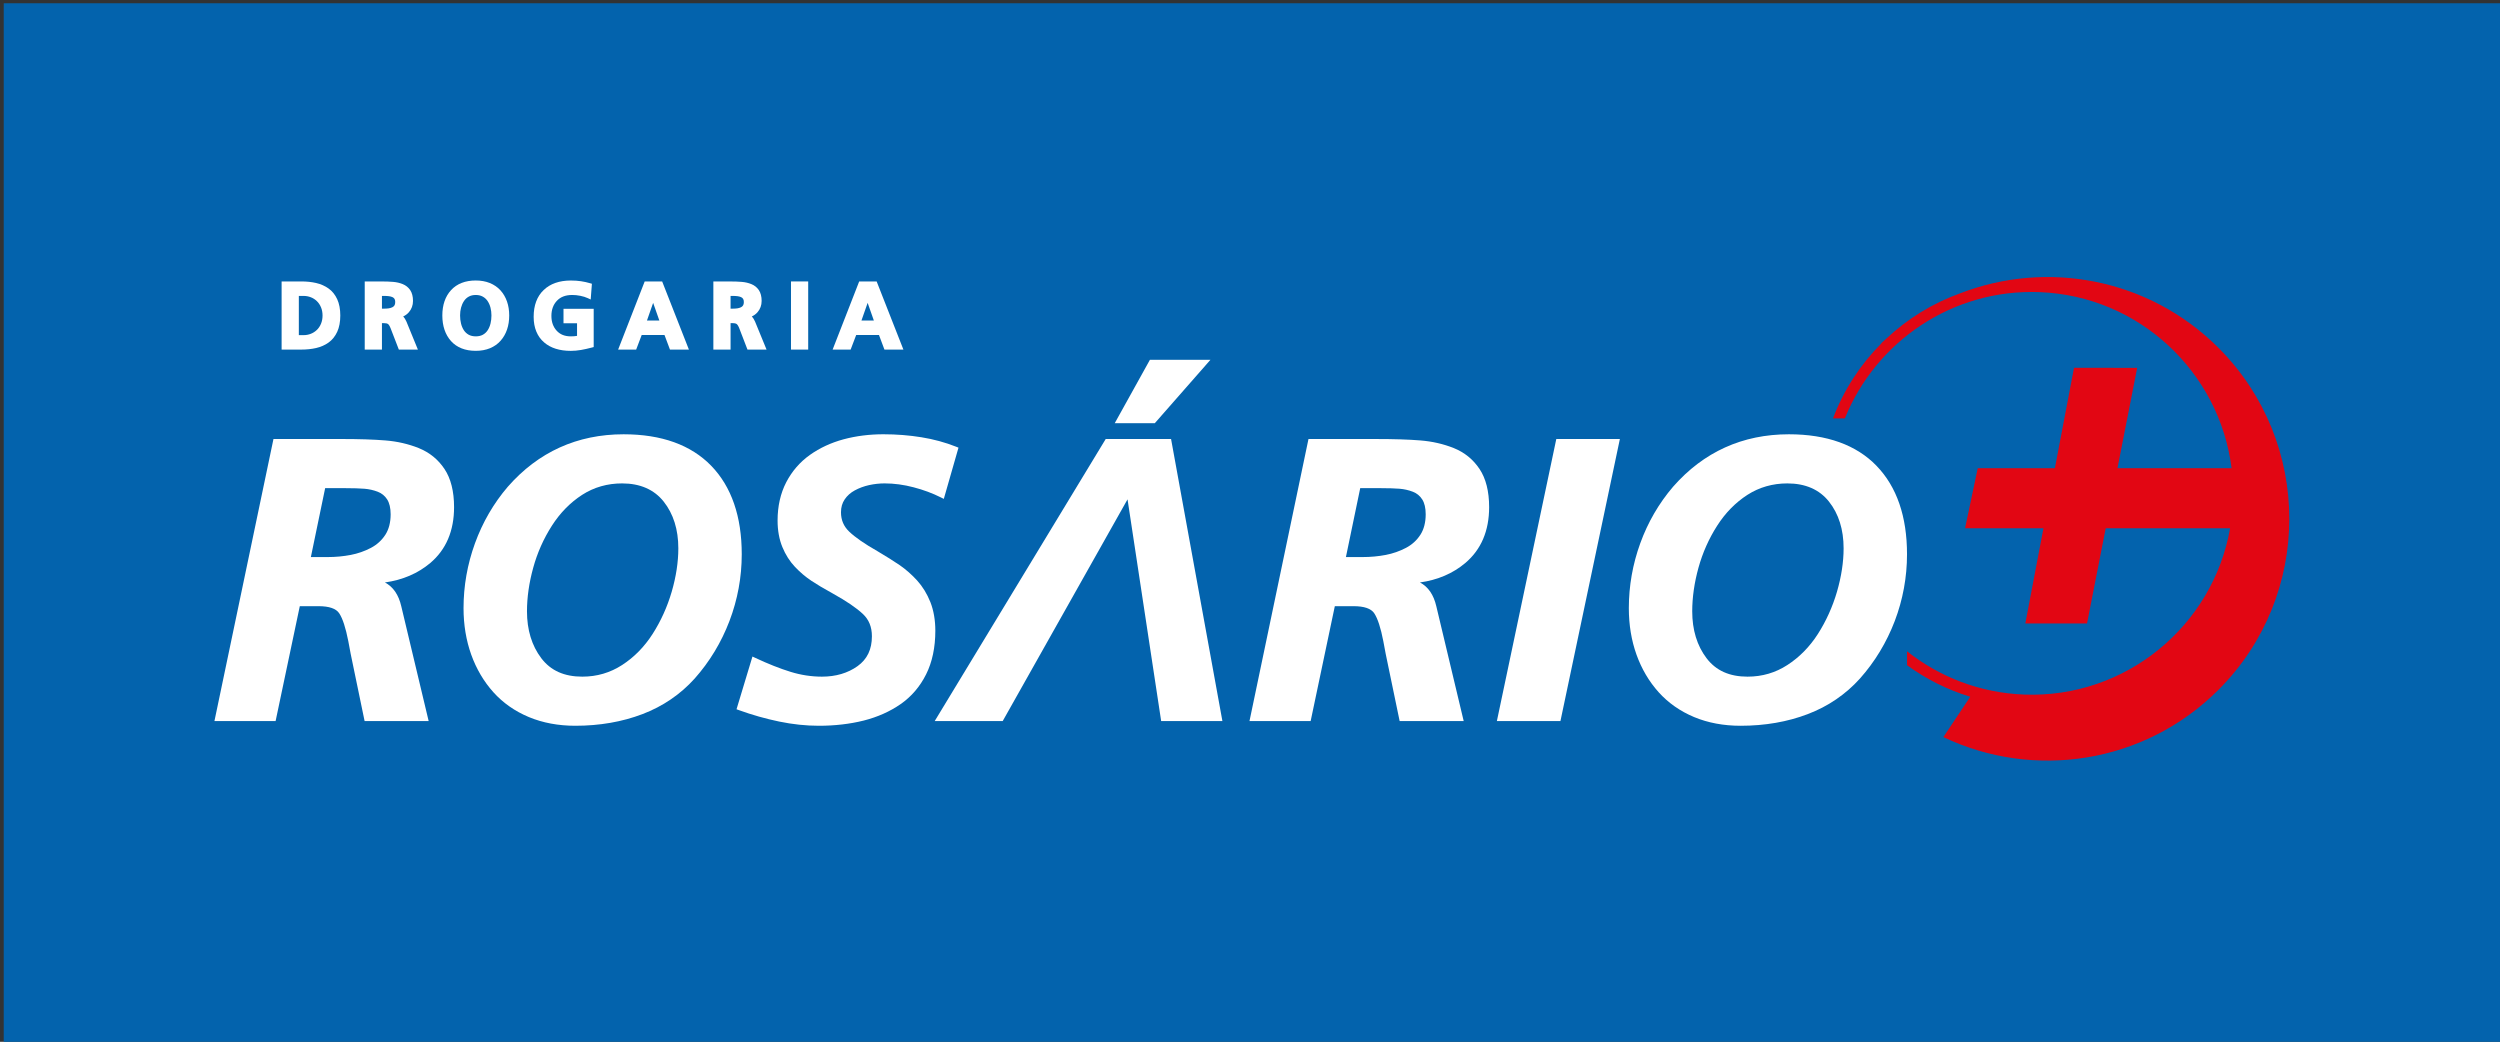 <svg viewBox="0 0 2439.72 1016.67" xmlns="http://www.w3.org/2000/svg"><rect x="0" y="0" width="2439.72" height="1016.67" fill="#333333" stroke="none"/><path d="m3.65 3.17h2436.07v1013.5h-2436.07z" fill="#0363ad"/><g fill="#fff"><path d="m408.74 437.31c-10.16-4.06-21.16-6.59-32.7-7.5-11.28-.93-25.79-1.39-43.12-1.39h-66.05l-57.6 275.25h59.69l23.61-112.11h18.27c10.33 0 17.12 2.32 20.18 6.93 3.38 5.07 6.36 14.24 8.89 27.25 1.24 6.33 2.03 10.42 2.32 12.39l13.58 65.55h62.51l-26.7-111.94c-2.6-11.34-7.97-19.13-15.98-23.31 17.33-2.45 32.17-8.81 44.29-19.03 15.4-13.01 23.19-31.34 23.19-54.48 0-15.44-3.16-27.99-9.36-37.25-6.17-9.28-14.58-16.11-25.03-20.34m-32.68 84.55c-3.51 5.42-8.24 9.72-14.06 12.79-6.12 3.23-12.78 5.54-19.74 6.88-7.22 1.38-14.77 2.09-22.51 2.09h-16.37l13.94-67.24h20.23c7.35 0 13.47.2 18.16.57 4.47.36 8.82 1.35 12.95 2.93 3.86 1.48 6.87 3.93 9.14 7.43 2.27 3.53 3.43 8.44 3.43 14.58 0 7.92-1.75 14.64-5.17 19.97"/><path d="m608.62 423.81c-45.24 0-83.28 17.22-113.05 51.19-13.81 16.11-24.58 34.65-32.02 55.13-7.45 20.45-11.19 41.77-11.19 63.37 0 16.2 2.54 31.47 7.51 45.38 4.99 13.9 12.27 26.24 21.62 36.65 9.38 10.42 21.01 18.57 34.62 24.25 13.54 5.64 28.79 8.49 45.3 8.49 23.76 0 45.81-3.83 65.55-11.37 19.92-7.57 37.05-19.25 50.98-34.72 14.55-16.37 25.99-35.26 33.94-56.13 7.94-20.85 11.99-42.77 11.99-65.13 0-36.89-10-65.95-29.76-86.33-19.79-20.42-48.56-30.77-85.49-30.77m-40.21 236.53c-17.83 0-30.99-5.9-40.2-18.06-9.23-12.21-13.93-27.58-13.93-45.7 0-13.63 2.05-27.95 6.09-42.55 4-14.59 10.14-28.39 18.23-41.01 7.96-12.46 17.9-22.59 29.52-30.11 11.51-7.4 24.61-11.16 38.94-11.16 17.61 0 31.26 5.96 40.6 17.71 9.5 11.98 14.32 27.34 14.32 45.63 0 13.38-2.17 27.63-6.46 42.38-4.32 14.77-10.59 28.64-18.65 41.22-7.98 12.47-17.99 22.68-29.73 30.28-11.65 7.55-24.65 11.36-38.73 11.36"/><path d="m907.95 587.62c-3.24-8.12-7.58-15.21-12.92-21.11-5.22-5.72-10.9-10.73-16.91-14.91-6.08-4.13-13.49-8.79-22.04-13.84-12.29-6.98-21.48-13.35-27.3-18.9-5.43-5.17-8.07-11.35-8.07-18.91 0-4.9 1.18-9.03 3.61-12.6 2.44-3.63 5.77-6.58 9.87-8.79 4.29-2.33 8.99-4.06 13.97-5.16 5.11-1.1 10.18-1.66 15.09-1.66 9.25 0 18.78 1.28 28.3 3.8 9.56 2.49 18.49 5.8 26.56 9.85l2.94 1.47 14.33-50-2.27-.91c-10.6-4.21-21.98-7.31-33.83-9.22-11.85-1.94-24.36-2.93-37.18-2.93-13.63 0-26.67 1.65-38.81 4.9-12.26 3.31-23.36 8.46-32.96 15.29-9.71 6.91-17.47 15.89-23.07 26.66-5.59 10.79-8.43 23.37-8.43 37.38 0 9.59 1.57 18.28 4.66 25.81 3.1 7.52 7.25 14.04 12.34 19.4 4.99 5.26 10.35 9.8 15.93 13.5 5.34 3.58 12.23 7.68 21.07 12.53 13.11 7.28 22.93 13.96 29.22 19.87 5.94 5.57 8.83 12.69 8.83 21.78 0 12.83-4.57 22.36-13.96 29.14-9.56 6.82-21.24 10.28-34.75 10.28-10.31 0-20.64-1.58-30.72-4.71-10.24-3.15-21.78-7.72-34.3-13.58l-2.84-1.34-15.54 51.47 2.42.87c12.77 4.63 25.97 8.37 39.23 11.12 13.14 2.72 26.14 4.1 38.63 4.1 15.61 0 30.34-1.7 43.8-5.07 13.54-3.43 25.67-8.84 36.08-16.08 10.53-7.32 18.89-17.09 24.85-29.04 5.96-11.89 9-26.22 9-42.57 0-10.33-1.62-19.71-4.82-27.88"/><path d="m1181.27 351.11h-59.07l-34.33 61.87h39.1z"/><path d="m1079.05 428.42-166.87 275.24h66.36l121.81-216.36 32.81 216.36h59.76l-50.1-275.24z"/><path d="m1418.82 437.31c-10.18-4.07-21.19-6.59-32.71-7.5-11.26-.92-25.78-1.38-43.15-1.38h-66.03l-57.57 275.25h59.69l23.59-112.12h18.27c10.33 0 17.12 2.32 20.18 6.92 3.38 5.09 6.38 14.27 8.88 27.26 1.36 6.81 2.07 10.58 2.32 12.38l13.6 65.56h62.51l-26.7-111.95c-2.6-11.34-7.97-19.13-15.99-23.31 17.36-2.44 32.2-8.81 44.29-19.02 15.41-13.03 23.23-31.35 23.23-54.49 0-15.41-3.16-27.95-9.38-37.25-6.2-9.3-14.62-16.14-25.02-20.35m-32.7 84.56c-3.49 5.42-8.22 9.71-14.07 12.79-6.14 3.23-12.77 5.55-19.72 6.88-7.23 1.38-14.79 2.09-22.51 2.09h-16.37l13.96-67.24h20.22c7.36 0 13.47.2 18.15.56 4.48.36 8.84 1.35 12.97 2.93 3.87 1.48 6.86 3.93 9.14 7.44 2.27 3.51 3.42 8.42 3.42 14.57 0 7.92-1.75 14.64-5.17 19.98"/><path d="m1460.79 703.67h62.03l58-275.25h-62.04z"/><path d="m1831.29 454.58c-19.76-20.42-48.54-30.77-85.53-30.77-45.2 0-83.23 17.22-113.02 51.19-13.82 16.14-24.59 34.68-32.01 55.13-7.41 20.39-11.17 41.71-11.17 63.37 0 16.27 2.52 31.53 7.48 45.37 4.99 13.92 12.26 26.24 21.62 36.66 9.38 10.42 21.03 18.57 34.62 24.25 13.56 5.64 28.79 8.49 45.32 8.49 23.76 0 45.8-3.82 65.56-11.37 19.89-7.58 37.02-19.26 50.95-34.72 14.53-16.33 25.97-35.21 33.97-56.13 7.94-20.89 11.96-42.8 11.96-65.13 0-36.89-10-65.94-29.76-86.33m-125.7 205.76c-17.83 0-30.98-5.9-40.21-18.06-9.25-12.21-13.94-27.59-13.94-45.7 0-13.61 2.05-27.93 6.09-42.55 4.07-14.69 10.2-28.48 18.26-41.02 7.93-12.43 17.85-22.56 29.52-30.1 11.54-7.4 24.63-11.16 38.94-11.16 17.61 0 31.27 5.96 40.6 17.71 9.5 11.94 14.32 27.31 14.32 45.63 0 13.36-2.19 27.61-6.47 42.38-4.33 14.79-10.6 28.66-18.63 41.22-7.99 12.47-18.01 22.68-29.78 30.29-11.62 7.54-24.64 11.35-38.7 11.35"/><path d="m320.62 281.53c-3.51-2.5-7.58-4.3-12.1-5.35-4.43-1.02-9.3-1.53-14.51-1.53h-19.19v66.51h19.19c5.25 0 10.12-.52 14.51-1.53 4.52-1.04 8.6-2.83 12.1-5.33 3.6-2.57 6.44-6.09 8.46-10.48 2-4.34 3.01-9.69 3.01-15.92s-1.02-11.57-3.01-15.9c-2.02-4.39-4.85-7.92-8.46-10.47m-24.21 45.51h-4.78v-38.25h4.78c2.34 0 4.64.43 6.85 1.28 2.2.84 4.13 2.06 5.89 3.74 1.73 1.63 3.06 3.61 4.09 6.05 1.02 2.41 1.53 5.12 1.53 8.05s-.51 5.67-1.53 8.07c-1.03 2.44-2.36 4.42-4.09 6.05-1.76 1.67-3.69 2.89-5.89 3.74s-4.5 1.28-6.84 1.28"/><path d="m393.49 308.8c2.14-.96 3.99-2.33 5.53-4.1 2.66-3.07 4.02-6.79 4.02-11.04s-.92-7.87-2.74-10.58c-1.83-2.66-4.31-4.63-7.34-5.85-2.85-1.15-6-1.88-9.37-2.15-3.19-.28-7.13-.42-12.04-.42h-15.62v66.52h16.8v-25.84h1.85c1.92 0 3.39.31 4.13.91.58.46 1.47 1.54 2.48 4.11l8.04 20.81h18.59l-11.2-27.35c-.85-1.98-1.9-3.67-3.13-5.03m-7.8-14.06c0 1.41-.26 2.53-.76 3.33-.52.81-1.23 1.41-2.14 1.83-1.05.49-2.23.84-3.48 1.03-1.37.19-2.92.29-4.66.29h-1.92v-12.43h1.92c1.88 0 3.42.08 4.78.25 1.26.15 2.42.46 3.46.89.88.38 1.55.93 2.06 1.68.49.73.74 1.79.74 3.12"/><path d="m488.41 283.34c-2.8-3.07-6.29-5.47-10.38-7.14-4.04-1.64-8.66-2.47-13.73-2.47-10.26 0-18.36 3.16-24.1 9.38-5.66 6.18-8.53 14.51-8.53 24.75s2.85 18.71 8.47 24.98c5.7 6.32 13.83 9.53 24.16 9.53 5.11 0 9.76-.85 13.85-2.53 4.1-1.7 7.59-4.15 10.36-7.29 2.78-3.13 4.91-6.82 6.31-10.98 1.41-4.1 2.12-8.72 2.12-13.71s-.73-9.51-2.15-13.61c-1.44-4.15-3.58-7.82-6.39-10.91m-31.03 43.31c-1.91-1.07-3.49-2.54-4.69-4.36-1.26-1.96-2.2-4.16-2.77-6.57-.61-2.44-.92-5.08-.92-7.86s.32-5.26.95-7.65c.63-2.38 1.59-4.55 2.88-6.47 1.23-1.86 2.77-3.27 4.72-4.32 1.91-1.05 4.12-1.56 6.76-1.56s4.88.53 6.78 1.57c1.91 1.03 3.49 2.48 4.72 4.29 1.29 1.9 2.24 4.07 2.86 6.45.63 2.47.94 5.06.94 7.7 0 2.78-.3 5.42-.91 7.88-.57 2.38-1.5 4.58-2.77 6.54-1.19 1.83-2.77 3.3-4.69 4.37-3.76 2.11-10.03 2.13-13.84 0"/><path d="m549.92 315.47h13.21v12.3c-1.83.32-3.86.48-6.05.48-5.9 0-10.42-1.8-13.83-5.52-3.45-3.8-5.14-8.54-5.14-14.5s1.8-10.95 5.38-14.72c3.59-3.81 8.49-5.65 15-5.65 2.49 0 5.12.27 7.84.81 2.71.54 5.17 1.31 7.3 2.29l2.83 1.31 1.17-15.35-1.67-.5c-2.89-.86-5.9-1.52-8.94-1.98-3.01-.46-6.35-.69-9.94-.69-11.18 0-20.11 3.12-26.52 9.28-6.48 6.18-9.77 14.96-9.77 26.12 0 5.44.88 10.31 2.62 14.44 1.72 4.19 4.3 7.77 7.67 10.61 6.29 5.44 15.04 8.2 26 8.2 3.18 0 6.44-.28 9.95-.88 3.29-.57 6.91-1.38 10.76-2.41l1.59-.43v-37.3h-29.46v14.11z"/><path d="m629.15 274.66-25.93 66.51h17.6l5.41-14.26h22.24l5.35 14.26h18.48l-26.11-66.51h-17.05zm14.3 38.12h-12.08l6.03-17.22z"/><path d="m733.71 308.8c2.15-.96 4.01-2.33 5.55-4.1 2.66-3.08 4.01-6.8 4.01-11.04s-.92-7.89-2.74-10.57c-1.81-2.66-4.28-4.63-7.34-5.85-2.85-1.15-5.99-1.88-9.35-2.15-3.21-.28-7.15-.42-12.06-.42h-15.62v66.52h16.8v-25.84h1.86c2.47 0 3.62.49 4.14.92.58.44 1.48 1.52 2.49 4.1l8.01 20.81h18.62l-11.23-27.36c-.88-2.01-1.94-3.7-3.13-5.01m-7.8-14.07c0 1.43-.26 2.54-.78 3.34-.5.79-1.19 1.4-2.11 1.82-1.07.49-2.25.84-3.5 1.03-1.35.19-2.91.29-4.63.29h-1.94v-12.43h1.94c1.85 0 3.45.08 4.76.25 1.25.15 2.42.46 3.46.89.88.38 1.55.93 2.06 1.7.49.72.73 1.73.73 3.1"/><path d="m771.92 274.65h16.79v66.51h-16.79z"/><path d="m855.51 274.66h-17.04l-25.93 66.51h17.58l5.43-14.26h22.23l5.34 14.26h18.51zm-2.75 38.12h-12.07l6.03-17.22 6.05 17.22z"/></g><path d="m2164.99 339.46c-68.17-68.16-167.64-85.9-252.12-53.21-26.98 9.71-51.45 24.87-72.02 44.19-1.62 1.45-3.21 2.91-4.8 4.41l.11.13c-20.58 20.6-36.87 45.53-47.38 73.35h11.6c30.1-74.86 104.83-126.54 189.97-123.26 97.39 3.76 175.7 78.15 187.42 171.86h-111.36l19.23-97.93-61.63-.1-18.68 98.03h-75.28l-12.38 58.61h76.51l-17.69 92.9 60.22-.02 18.23-92.87h121.38c-16.72 95.24-101.85 166.08-201.08 162.26-43.2-1.66-82.61-17.24-114.17-42.22v13.57c18.48 13.45 39.24 23.98 61.67 30.77l-26.22 39.38c87.7 41.85 195.85 26.47 268.48-46.15 92.14-92.13 92.14-241.54 0-333.7" fill="#e20613"/></svg>